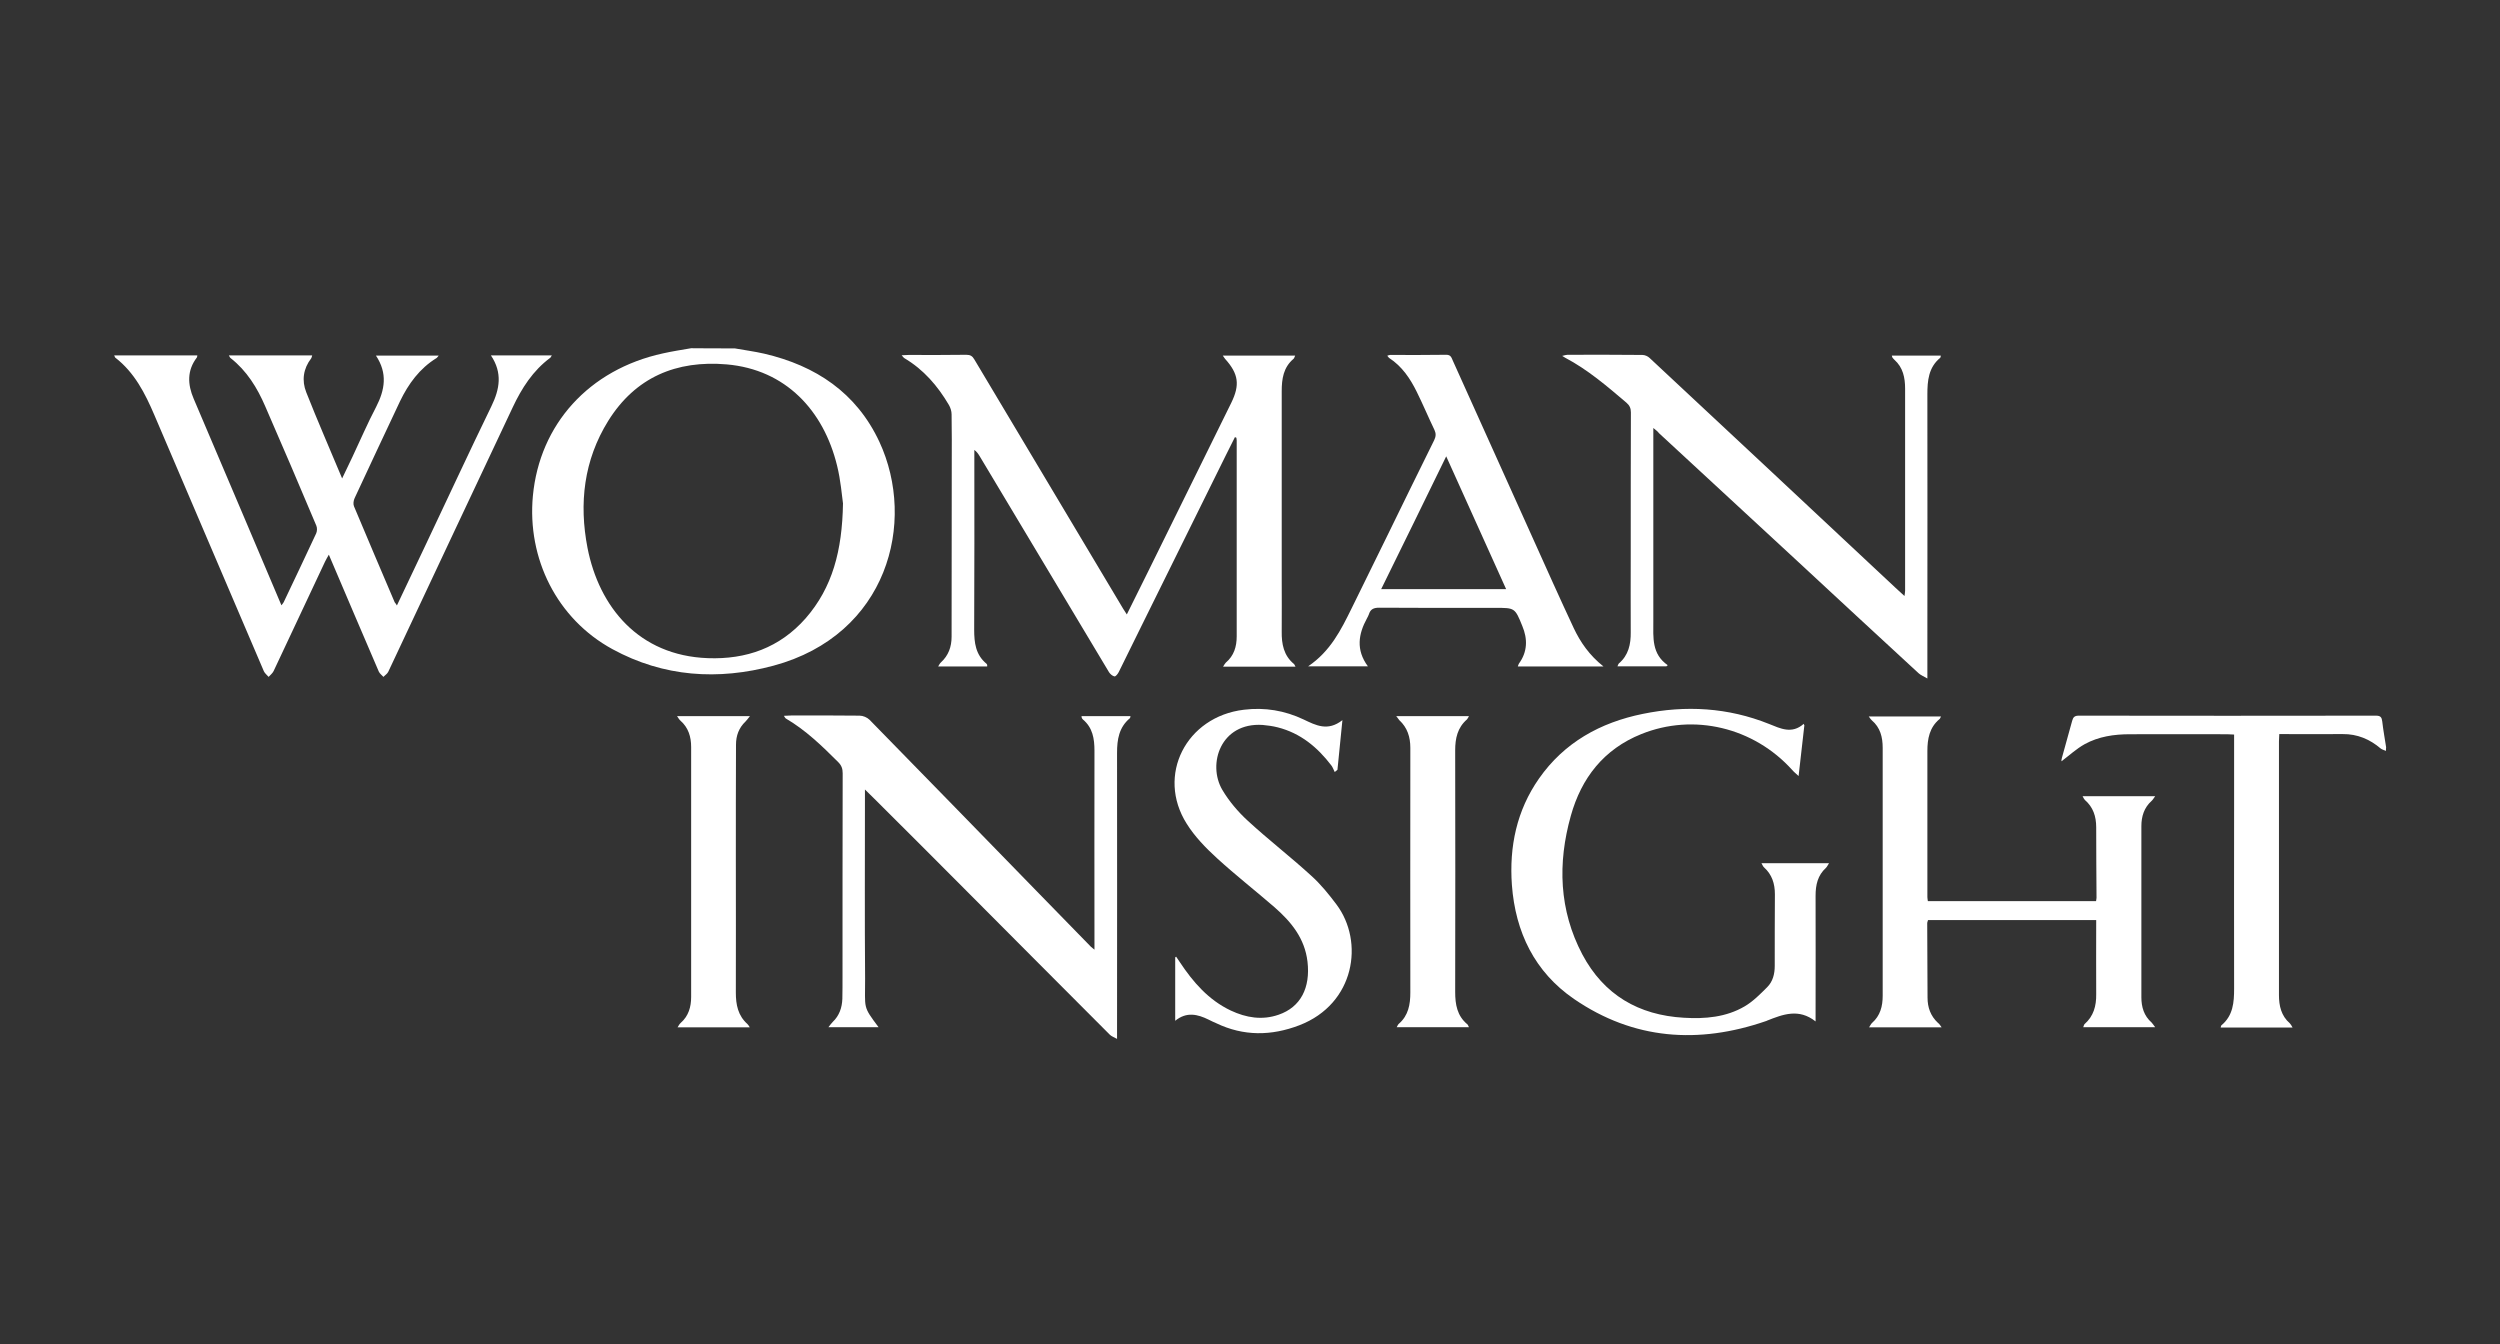 <?xml version="1.0" encoding="UTF-8"?> <!-- Generator: Adobe Illustrator 22.1.0, SVG Export Plug-In . SVG Version: 6.00 Build 0) --> <svg xmlns="http://www.w3.org/2000/svg" xmlns:xlink="http://www.w3.org/1999/xlink" id="Слой_1" x="0px" y="0px" viewBox="0 0 1560.8 839.1" style="enable-background:new 0 0 1560.8 839.1;" xml:space="preserve"><rect x="0" y="0" width="1560.8" height="839.1" fill="#333333" stroke="none"/> <style type="text/css"> .st0{fill:#FFFFFF;} </style> <g> <path class="st0" d="M458.7,217.5c6.1,1.1,12.3,1.9,18.4,3.3c32.2,7.5,57.6,24.4,71.9,55c23.4,50.3,5.1,120.6-66.1,139.8 c-34.5,9.3-68.6,7.1-100.5-10.3c-34.7-18.9-53.4-56.6-49.7-95.8c4.2-44.4,34.8-78.8,81.3-88.9c5.8-1.3,11.7-2.2,17.5-3.2 C440.6,217.5,449.6,217.5,458.7,217.5z M526.3,314.3c-0.7-4.8-1.4-14.4-3.7-23.6c-8.4-34.4-32.1-60-68.9-63.2 c-31.4-2.7-57,8-74,35.3c-15.2,24.5-18.3,51.4-12.9,79.3c7.2,36.7,31.8,67.2,75.1,68.8c24,0.9,44.9-6.5,61.1-24.9 C519.7,366.8,525.8,343.9,526.3,314.3z"></path> <path class="st0" d="M1489.6,468.8c-1.1-0.5-2.4-0.8-3.3-1.5c-6.8-5.8-14.6-9.1-23.7-9c-13,0.1-26.1,0-39.6,0 c-0.1,1.7-0.2,3.1-0.2,4.5c0,52.8,0,105.6,0,158.4c0,6.8,1.4,13,6.8,17.7c0.6,0.6,1,1.4,1.7,2.6c-15.2,0-29.9,0-44.9,0 c0.2-0.5,0.2-1.2,0.5-1.4c7.3-6.1,7.9-14.3,7.9-22.9c-0.1-38,0-76,0-114c0-13.3,0-26.7,0-40c0-1.4,0-2.9,0-4.6 c-1.7-0.1-3-0.2-4.3-0.2c-20.3,0-40.5-0.1-60.8,0c-9.8,0-19.5,1.4-28.2,6.2c-5.2,2.9-9.7,7.1-14.5,10.7c0-0.4,0-1.3,0.3-2.2 c2.1-7.7,4.3-15.4,6.4-23.1c0.6-2.3,1.6-3.2,4.1-3.2c61.9,0.1,123.8,0.1,185.6,0c2.9,0,3.6,1.1,3.9,3.7c0.6,5.4,1.6,10.7,2.4,16 C1489.6,467.2,1489.6,468,1489.6,468.8z"></path> <path class="st0" d="M771,272.9c-3.8,7.6-7.6,15.1-11.3,22.7c-15.9,32.1-31.8,64.2-47.6,96.3c-4.5,9.2-9,18.4-13.6,27.6 c-0.6,1.2-1.9,2.9-2.7,2.8c-1.2-0.2-2.7-1.5-3.4-2.6c-27-45-53.9-90.1-80.9-135.1c-0.8-1.3-1.7-2.6-3.2-3.7c0,1.4,0,2.8,0,4.2 c0,36,0.1,72-0.1,108c0,8.2,0.9,15.7,7.7,21.3c0.2,0.2,0.3,0.4,0.4,0.7c0.1,0.2,0,0.5,0,1c-10,0-20,0-30.6,0c0.7-1.1,1.1-2,1.7-2.5 c4.7-4.3,6.7-9.7,6.7-16.1c0-35.9,0.1-71.8,0.1-107.6c0-10.4,0.1-20.8-0.1-31.2c0-2-0.7-4.2-1.7-5.9c-7-11.9-15.8-22.1-27.8-29.2 c-0.5-0.3-0.8-0.9-1.7-1.8c1.9-0.1,3.2-0.2,4.4-0.2c12,0,24,0.1,36-0.1c2.5,0,3.8,0.8,5,2.9c31,52,62,103.9,93,155.8 c0.6,1,1.3,2,2.2,3.4c4.5-9.2,8.9-18,13.3-26.8c17.3-35.1,34.6-70.2,51.9-105.3c5.5-11.2,4.6-18.1-3.9-27.5c-0.4-0.5-0.7-1-1.4-2 c15.3,0,30.1,0,45.2,0c-0.4,0.7-0.5,1.6-1,2c-6.4,5.4-7.4,12.6-7.4,20.3c0,39.1,0,78.2,0,117.2c0,10.9,0.1,21.9,0,32.8 c-0.1,7.7,1.2,14.9,7.6,20.2c0.4,0.3,0.5,0.9,1,1.7c-15.2,0-30,0-45.2,0c0.7-1.1,1.1-1.9,1.7-2.5c5.1-4.3,6.8-10,6.8-16.4 c0-40.8,0-81.6,0-122.4c0-0.5-0.1-1-0.2-1.6C771.6,273.1,771.3,273,771,272.9z"></path> <path class="st0" d="M247.8,378c6-12.6,11.8-24.9,17.6-37.1c13.8-29.1,27.3-58.3,41.4-87.3c5.2-10.7,7-20.8-0.3-31.7 c12.9,0,25.2,0,38,0c-0.5,0.7-0.6,1.2-1,1.5c-10.8,8-17.8,19-23.4,30.9c-26,55-51.8,110.1-77.7,165.1c-0.6,1.3-2,2.1-3,3.2 c-1-1.1-2.3-2-2.9-3.3c-10.4-24.1-20.6-48.2-31.2-73c-1,1.8-1.8,3.1-2.4,4.4c-10.7,22.8-21.4,45.6-32.1,68.3 c-0.7,1.4-2,2.4-3.1,3.6c-1-1.2-2.4-2.2-3-3.6c-22.8-53.2-45.5-106.5-68.3-159.8C90.6,245.6,84,232.6,72,223.3 c-0.3-0.2-0.3-0.7-0.7-1.4c17.4,0,34.6,0,51.9,0c-0.1,0.6-0.1,1-0.3,1.3c-6.2,8.1-5.8,16.8-2,25.7c10.4,24.4,20.7,48.8,31.1,73.1 c7.9,18.5,15.7,37,23.7,55.9c0.6-0.8,1.1-1.3,1.4-1.9c6.8-14.3,13.6-28.6,20.3-43c0.6-1.3,0.7-3.4,0.1-4.8 c-10.5-24.9-21.1-49.8-31.9-74.5c-5-11.6-11.5-22.2-21.7-30.2c-0.4-0.3-0.5-0.8-1-1.6c17.5,0,34.6,0,52,0c-0.2,0.7-0.3,1.4-0.6,1.8 c-5,6.5-6,13.9-3.1,21.2c7,17.8,14.7,35.3,22.4,53.8c2.4-5.1,4.5-9.3,6.5-13.6c4.9-10.4,9.4-20.9,14.7-31c5.5-10.7,7.3-21-0.1-32.1 c13.2,0,26,0,39.2,0c-0.7,0.8-0.9,1.2-1.3,1.5c-10.6,6.5-17.6,16.1-22.9,27.1c-9.5,20.1-18.9,40.2-28.3,60.4 c-0.7,1.5-1,3.7-0.4,5.1c8.4,20,16.9,40,25.4,59.9C246.8,376.5,247.2,377,247.8,378z"></path> <path class="st0" d="M1032.2,267.2c0,2.5,0,4,0,5.5c0,38.4,0,76.8,0,115.3c0,10-1.1,20.3,9,27.3c-0.3,0.2-0.5,0.4-0.8,0.7 c-10.1,0-20.2,0-30.6,0c0.4-0.7,0.5-1.4,0.9-1.8c6-5.1,7.5-12,7.4-19.5c-0.1-16.1,0-32.3,0-48.4c0-29.6,0-59.2,0.1-88.8 c0-2.6-0.8-4.4-2.8-6.1c-12.1-10.3-24.1-20.6-38.3-28.1c-0.3-0.2-0.7-0.4-1.8-1.1c1.7-0.4,2.5-0.7,3.3-0.7 c15.6,0,31.2-0.1,46.8,0.1c1.5,0,3.4,0.8,4.5,1.9c51.1,47.6,102.1,95.4,153.1,143.1c1.8,1.7,3.7,3.4,6,5.5c0.2-1.4,0.4-2.4,0.4-3.3 c0-42,0-84,0-126.1c0-6.9-1.3-13.3-6.7-18.1c-0.5-0.4-0.9-1-1.3-1.5c-0.1-0.2-0.1-0.5-0.3-1.1c10.2,0,20.3,0,30.6,0 c-0.1,0.5-0.1,1.1-0.4,1.4c-7.3,6-8,14.3-8,22.9c0.1,51.1,0,102.2,0,153.3c0,7.6,0,15.1,0,24c-2.4-1.4-4.2-2.1-5.5-3.3 c-25.9-23.8-51.7-47.8-77.5-71.7c-28.2-26.1-56.4-52.1-84.6-78.2C1035,269.4,1034,268.7,1032.2,267.2z"></path> <path class="st0" d="M540,492.9c0,2.7,0,4.2,0,5.7c0,37.5-0.2,74.9,0.1,112.4c0.1,19-1.7,16.8,8.4,30.3c-10.4,0-20.5,0-31.3,0 c1.1-1.4,1.8-2.4,2.7-3.3c4.1-3.9,5.8-8.9,6-14.4c0.1-4.5,0.1-9.1,0.1-13.6c0-42.4,0-84.8,0.1-127.2c0-2.9-0.7-4.9-2.8-7 c-10.1-10.1-20.3-20-32.8-27.3c-0.3-0.2-0.4-0.6-1.1-1.6c1.8-0.1,3.2-0.2,4.5-0.2c14.3,0,28.5-0.1,42.8,0.1c2.1,0,4.7,1.1,6.2,2.6 c35.5,36.3,71,72.7,106.4,109.1c10.6,10.9,21.2,21.8,31.8,32.6c0.4,0.4,0.9,0.8,2.2,1.8c0-2.4,0-3.9,0-5.4c0-39.6-0.1-79.2,0-118.8 c0-7.5-1.1-14.4-7.2-19.5c-0.3-0.2-0.5-0.6-0.7-1c-0.1-0.2-0.1-0.5-0.2-1.1c10.2,0,20.3,0,30.6,0c-0.2,0.6-0.1,1.1-0.4,1.3 c-6.8,5.7-8,13.3-8,21.6c0.1,57.5,0,115,0,172.4c0,1.7,0,3.4,0,6.2c-2-1.1-3.5-1.6-4.5-2.6c-29.7-29.7-59.3-59.5-89-89.3 c-19.3-19.4-38.6-38.7-58-58C544.3,497.2,542.6,495.5,540,492.9z"></path> <path class="st0" d="M1212.2,641.4c-15.3,0-30,0-45.3,0c0.8-1.2,1.2-2.2,1.9-2.8c5.1-4.5,6.6-10.4,6.6-16.9c0-51.6,0-103.2,0-154.8 c0-6.7-1.5-12.7-6.8-17.2c-0.6-0.5-1-1.2-1.9-2.4c15.4,0,30.1,0,45.1,0c-0.4,0.7-0.5,1.4-1,1.7c-6.2,5.2-7.5,12.3-7.5,19.9 c0,30.4,0,60.8,0,91.2c0,0.8,0.2,1.5,0.3,2.5c35.1,0,69.9,0,105,0c0.1-0.8,0.3-1.5,0.3-2.1c-0.1-14.7-0.2-29.3-0.2-44 c0-6.8-1.9-12.6-7.1-17.1c-0.5-0.5-0.8-1.2-1.4-2.3c15.2,0,29.9,0,45.3,0c-0.9,1.2-1.4,2.2-2.2,2.9c-4.7,4.2-6.4,9.7-6.4,15.8 c0,35.6,0,71.2,0,106.8c0,6.1,1.6,11.6,6.4,15.8c0.7,0.7,1.2,1.6,2.2,2.9c-15.2,0-29.9,0-44.9,0c0.3-0.6,0.4-1.5,0.8-1.9 c5.7-5,7.4-11.4,7.3-18.7c-0.1-15.3,0-30.6,0-46.3c-35,0-69.8,0-105,0c-0.1,0.6-0.5,1.3-0.5,2c0,15.5,0.2,30.9,0.2,46.4 c0,6.2,1.9,11.5,6.5,15.8C1210.9,639.3,1211.3,640.2,1212.2,641.4z"></path> <path class="st0" d="M1126.5,452.8c-1.2,10.2-2.3,20.5-3.6,31.7c-1.7-1.6-3-2.6-4-3.8c-24-26.6-61.5-35.6-94.2-22.4 c-23.4,9.4-37.4,27.4-44,51c-8.3,29.6-7.4,58.9,7.2,86.6c13.4,25.2,35.1,37.9,63.4,39.5c13.2,0.8,26.3-0.3,37.9-7.1 c5.3-3.1,9.8-7.7,14.1-12c3.5-3.5,4.7-8.2,4.7-13.2c0-14.9,0-29.9,0.1-44.8c0-6.6-1.8-12.3-6.8-16.8c-0.6-0.5-0.9-1.4-1.6-2.6 c14.2,0,27.9,0,42.2,0c-0.8,1.2-1.2,2.2-1.9,2.9c-5.2,4.7-6.5,10.7-6.5,17.4c0.1,24.4,0,48.8,0,73.2c0,1.4,0,2.8,0,5.3 c-10.5-8.3-20.4-4.4-30.3-0.5c-0.2,0.1-0.5,0.3-0.7,0.3c-42.1,14.5-82.6,11.7-119.8-13.8c-24.6-16.9-36.6-41.7-38.8-71.2 c-1.7-24,3-46.5,16.9-66.4c15.8-22.6,38.3-35,64.8-40.4c26.9-5.5,53.2-4,78.9,6.3c7,2.8,14.2,6.5,21.6-0.1 C1126.1,452.1,1126.3,452.5,1126.5,452.8z"></path> <path class="st0" d="M854,416c-12.5,0-24.3,0-37.3,0c13.9-9.4,20.5-22.7,27.1-36.1c7.4-15.1,14.8-30.1,22.2-45.2 c9.8-20,19.5-40,29.4-59.9c1.1-2.3,1.2-4.1,0.2-6.3c-3.8-7.9-7.2-16-11.1-23.9c-4.1-8.3-9.2-15.9-17.2-21.1 c-0.4-0.3-0.6-0.7-1.2-1.4c0.7-0.2,1.2-0.5,1.7-0.5c11.7,0,23.5,0.1,35.2-0.1c2.8,0,3.2,1.8,4,3.6c16.6,36.8,33.1,73.6,49.7,110.3 c8.5,18.9,17,37.9,25.8,56.7c4.2,8.9,9.8,17,18.6,24c-18.5,0-35.8,0-53.5,0c0.3-0.7,0.4-1.4,0.7-1.8c5.4-7.4,5.5-15.4,2.1-23.5 c-4.6-11.4-4.7-11.3-16.9-11.3c-24.1,0-48.3,0.1-72.4-0.1c-3.5,0-5.5,0.9-6.5,4.2c-0.3,0.9-0.8,1.7-1.2,2.5 C848.1,395.8,846.4,405.7,854,416z M940.3,367.8c-12.4-27.6-24.7-54.8-37.4-82.9c-13.7,28.1-27,55.3-40.6,82.9 C888.5,367.8,914.1,367.8,940.3,367.8z"></path> <path class="st0" d="M734.3,597.3c0.8,1.1,1.5,2.3,2.3,3.4c8.3,12.5,17.9,23.6,31.8,30.2c9.6,4.5,19.6,6.2,29.9,2.6 c13.7-4.7,19.9-16.8,18-33.1c-1.7-14.6-10.2-24.9-20.6-34c-11.9-10.3-24.3-20-35.9-30.6c-7-6.4-13.9-13.5-18.9-21.5 c-19.1-30.2-0.4-66.9,35.7-71.2c13.1-1.6,25.5,0.5,37.3,6.1c7.6,3.6,15,7.6,24.2,0.4c-1.1,11.4-2.1,21.2-3.1,31 c-0.6,0.5-1.1,0.9-1.7,1.4c-0.7-1.4-1.2-2.9-2.1-4.1c-8.7-11.4-19.3-20.2-33.5-23.8c-3.1-0.8-6.3-1.2-9.4-1.5 c-26.3-1.7-34.6,24.5-25.2,40.5c4.2,7.1,9.8,13.7,15.9,19.3c12.8,11.8,26.7,22.5,39.6,34.3c5.9,5.3,11,11.6,15.8,18 c17.4,23.2,11.6,62-23.2,75.4c-17.5,6.7-34.8,6.9-51.9-1.3c-1.6-0.7-3.2-1.4-4.7-2.2c-6.9-3.4-13.8-5.1-20.9,0.7 c0-13.6,0-26.6,0-39.5C733.7,597.6,734,597.4,734.3,597.3z"></path> <path class="st0" d="M871.7,447.1c15.6,0,30.2,0,45.4,0c-0.6,1-0.8,1.6-1.2,2c-6,5.2-7.4,11.9-7.4,19.4c0.1,50.3,0.1,100.6,0,150.8 c0,7.8,1.2,14.9,7.6,20.2c0.4,0.3,0.5,0.9,1,1.8c-15.1,0-29.9,0-45.1,0c0.5-0.9,0.8-1.7,1.3-2.1c6-5.2,7.2-12.1,7.2-19.5 c-0.1-48.4,0-96.8,0-145.2c0-2.5,0-5.1,0-7.6c0-6.7-1.8-12.6-6.9-17.3C873.1,449,872.7,448.3,871.7,447.1z"></path> <path class="st0" d="M422.7,447.1c15.3,0,29.9,0,45.5,0c-1.2,1.5-1.9,2.5-2.8,3.4c-4.1,3.9-5.9,8.8-5.9,14.4 c-0.1,23.6-0.1,47.2-0.1,70.8c0,28,0.1,56,0,84c0,7.5,1.3,14.3,7.2,19.6c0.5,0.4,0.8,1,1.5,2.1c-15.1,0-29.8,0-45.1,0 c0.7-1.1,1.2-2.1,2-2.8c4.9-4.3,6.5-10,6.5-16.2c0-52,0-104,0-156c0-6.4-1.7-12.1-6.7-16.5C424,449.2,423.6,448.4,422.7,447.1z"></path> </g> </svg> 